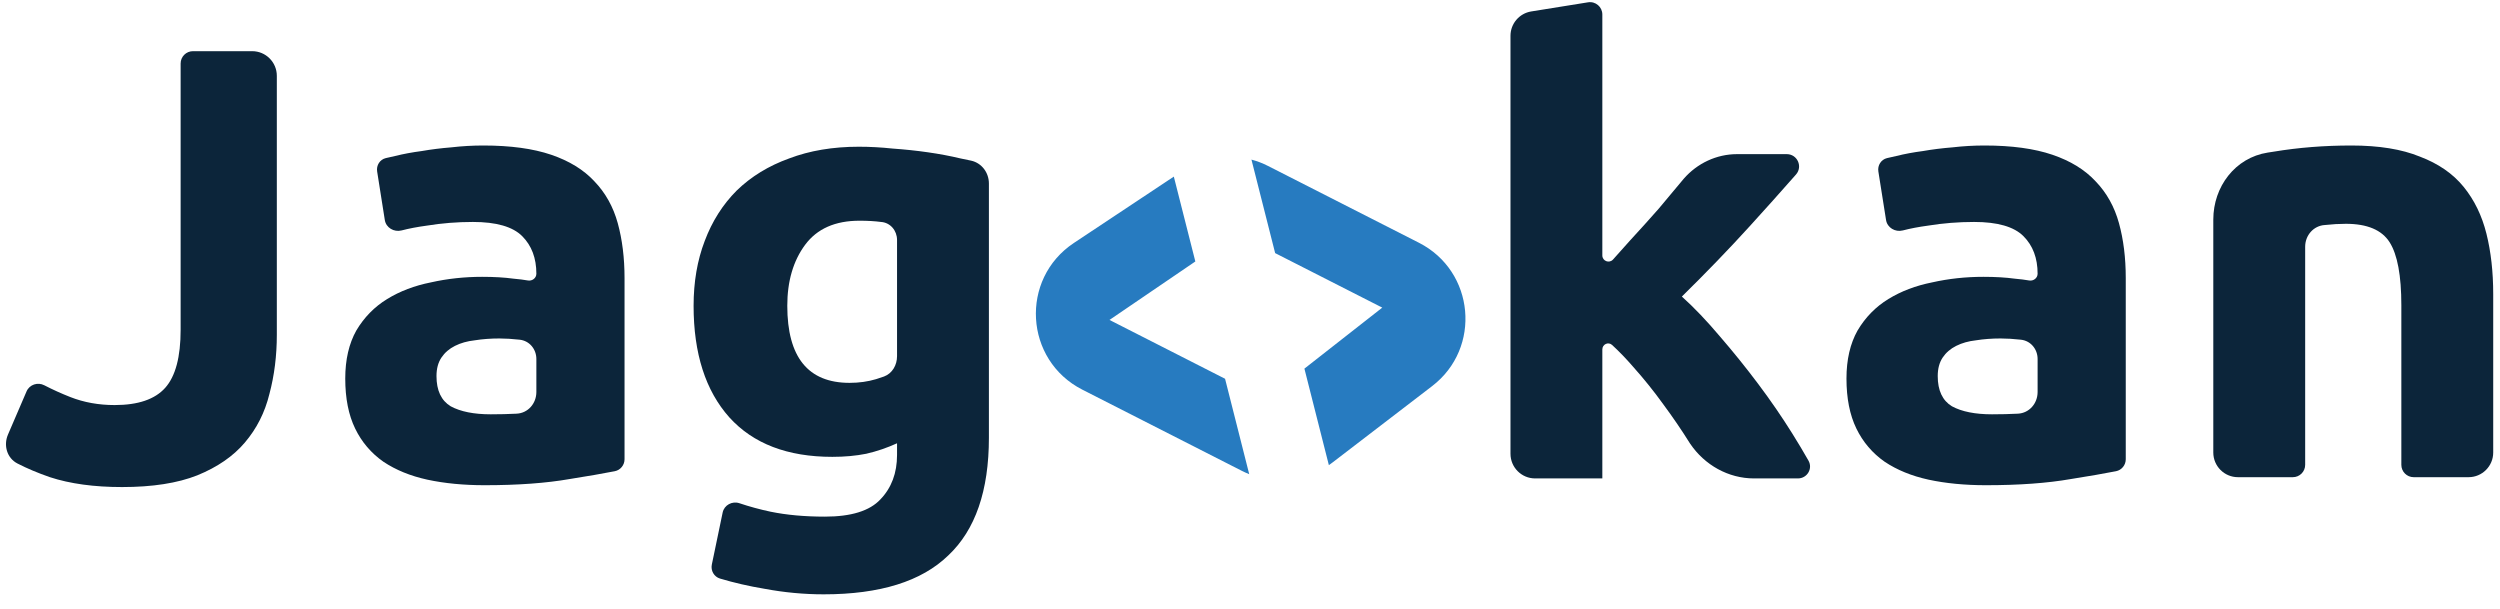 <svg width="119" height="29" viewBox="0 0 119 29" fill="none" xmlns="http://www.w3.org/2000/svg">
<path d="M13.177 15.935C13.177 16.933 13.059 17.872 12.824 18.752C12.609 19.633 12.218 20.405 11.65 21.071C11.103 21.716 10.35 22.235 9.391 22.626C8.452 22.998 7.258 23.184 5.811 23.184C4.48 23.184 3.336 23.027 2.377 22.714C1.8 22.514 1.284 22.296 0.828 22.061C0.33 21.804 0.159 21.199 0.38 20.685L1.264 18.63C1.403 18.305 1.795 18.177 2.108 18.339C2.503 18.543 2.916 18.73 3.345 18.899C3.991 19.153 4.695 19.281 5.458 19.281C6.574 19.281 7.376 19.007 7.865 18.459C8.354 17.911 8.598 16.992 8.598 15.7V3.023C8.598 2.699 8.861 2.436 9.185 2.436H12.003C12.651 2.436 13.177 2.961 13.177 3.61V15.935Z" fill="#0C253A"/>
<path d="M37.475 14.556C37.475 17.001 38.463 18.224 40.439 18.224C40.889 18.224 41.31 18.165 41.701 18.048C41.834 18.008 41.961 17.966 42.081 17.921C42.475 17.774 42.699 17.377 42.699 16.956V11.421C42.699 10.976 42.38 10.594 41.936 10.565V10.565C41.642 10.526 41.3 10.506 40.909 10.506C39.755 10.506 38.894 10.887 38.326 11.65C37.759 12.414 37.475 13.382 37.475 14.556ZM47.072 20.836C47.072 23.36 46.426 25.228 45.135 26.441C43.863 27.674 41.887 28.29 39.207 28.29C38.268 28.29 37.329 28.202 36.389 28.026C35.64 27.901 34.934 27.738 34.271 27.539C33.988 27.453 33.823 27.163 33.883 26.873L34.398 24.397C34.472 24.04 34.852 23.837 35.198 23.954C35.679 24.116 36.174 24.25 36.683 24.358C37.446 24.514 38.307 24.592 39.265 24.592C40.517 24.592 41.398 24.318 41.907 23.771C42.435 23.223 42.699 22.518 42.699 21.658V21.1C42.229 21.315 41.74 21.482 41.232 21.599C40.742 21.697 40.205 21.746 39.618 21.746C37.485 21.746 35.852 21.12 34.717 19.867C33.582 18.596 33.015 16.825 33.015 14.556C33.015 13.421 33.191 12.394 33.543 11.474C33.895 10.535 34.404 9.733 35.069 9.068C35.754 8.403 36.585 7.894 37.563 7.542C38.541 7.17 39.647 6.984 40.88 6.984C41.408 6.984 41.946 7.014 42.493 7.072C43.061 7.112 43.618 7.17 44.166 7.249C44.714 7.327 45.233 7.425 45.722 7.542C45.897 7.576 46.065 7.611 46.226 7.647C46.732 7.759 47.072 8.22 47.072 8.738V20.836Z" fill="#0C253A"/>
<path d="M76.271 12.158C76.271 12.426 76.6 12.553 76.779 12.354C77.046 12.059 77.317 11.755 77.592 11.445C78.061 10.936 78.511 10.438 78.942 9.948C79.372 9.44 79.773 8.96 80.145 8.51V8.51C80.785 7.774 81.708 7.337 82.683 7.337H85.049C85.553 7.337 85.822 7.928 85.49 8.306C84.744 9.153 84.01 9.975 83.285 10.77C82.307 11.846 81.231 12.961 80.057 14.116C80.644 14.644 81.25 15.28 81.876 16.023C82.502 16.747 83.109 17.5 83.696 18.283C84.283 19.065 84.821 19.848 85.31 20.631C85.594 21.086 85.852 21.518 86.084 21.927C86.3 22.309 86.019 22.773 85.58 22.773H83.492C82.269 22.773 81.139 22.135 80.453 21.122C80.448 21.115 80.443 21.107 80.438 21.1C80.047 20.474 79.626 19.858 79.177 19.251C78.727 18.625 78.247 18.029 77.739 17.461C77.404 17.073 77.069 16.726 76.735 16.42C76.553 16.254 76.271 16.388 76.271 16.634V22.773H73.072C72.424 22.773 71.899 22.247 71.899 21.599V1.704C71.899 1.128 72.317 0.637 72.886 0.545L75.591 0.11C75.948 0.052 76.271 0.328 76.271 0.689V12.158Z" fill="#0C253A"/>
<path d="M94.818 19.721C95.249 19.721 95.659 19.711 96.051 19.691V19.691C96.594 19.664 96.99 19.204 96.99 18.66V17.089C96.99 16.62 96.663 16.222 96.197 16.17V16.17C95.845 16.131 95.522 16.111 95.229 16.111C94.818 16.111 94.427 16.14 94.055 16.199C93.703 16.238 93.39 16.326 93.116 16.463C92.842 16.6 92.627 16.786 92.47 17.021C92.314 17.256 92.236 17.549 92.236 17.901C92.236 18.586 92.461 19.065 92.911 19.339C93.38 19.594 94.016 19.721 94.818 19.721ZM94.466 6.926C95.757 6.926 96.833 7.073 97.694 7.366C98.555 7.659 99.24 8.08 99.748 8.628C100.277 9.176 100.648 9.841 100.863 10.623C101.079 11.406 101.186 12.277 101.186 13.235V21.86C101.186 22.136 100.994 22.375 100.724 22.429C100.154 22.541 99.437 22.666 98.574 22.802C97.459 22.998 96.109 23.096 94.525 23.096C93.527 23.096 92.617 23.008 91.795 22.831C90.993 22.655 90.299 22.372 89.712 21.98C89.125 21.57 88.675 21.041 88.362 20.396C88.049 19.75 87.892 18.958 87.892 18.019C87.892 17.119 88.068 16.356 88.421 15.73C88.792 15.104 89.281 14.605 89.888 14.233C90.494 13.861 91.189 13.597 91.972 13.441C92.754 13.265 93.566 13.177 94.407 13.177C94.975 13.177 95.474 13.206 95.904 13.265C96.161 13.287 96.389 13.316 96.589 13.351C96.792 13.386 96.99 13.236 96.99 13.03V13.03C96.99 12.286 96.765 11.69 96.315 11.24C95.865 10.79 95.082 10.565 93.967 10.565C93.224 10.565 92.49 10.623 91.766 10.741C91.333 10.799 90.935 10.875 90.572 10.969C90.213 11.061 89.834 10.84 89.776 10.474L89.41 8.162C89.364 7.874 89.538 7.595 89.822 7.526C89.96 7.492 90.109 7.458 90.269 7.425C90.661 7.327 91.081 7.249 91.531 7.19C91.981 7.112 92.451 7.053 92.94 7.014C93.449 6.955 93.957 6.926 94.466 6.926Z" fill="#0C253A"/>
<path d="M23.36 19.721C23.79 19.721 24.201 19.711 24.592 19.691V19.691C25.136 19.664 25.531 19.204 25.531 18.66V17.089C25.531 16.62 25.204 16.222 24.739 16.17V16.17C24.387 16.131 24.064 16.111 23.771 16.111C23.36 16.111 22.968 16.14 22.597 16.199C22.244 16.238 21.931 16.326 21.658 16.463C21.384 16.6 21.169 16.786 21.012 17.021C20.855 17.256 20.777 17.549 20.777 17.901C20.777 18.586 21.002 19.065 21.452 19.339C21.922 19.594 22.558 19.721 23.36 19.721ZM23.008 6.926C24.299 6.926 25.375 7.073 26.236 7.366C27.096 7.659 27.781 8.08 28.29 8.628C28.818 9.176 29.19 9.841 29.405 10.623C29.62 11.406 29.728 12.277 29.728 13.235V21.86C29.728 22.136 29.536 22.375 29.265 22.429C28.695 22.541 27.979 22.666 27.116 22.802C26.001 22.998 24.651 23.096 23.066 23.096C22.069 23.096 21.159 23.008 20.337 22.831C19.535 22.655 18.84 22.372 18.253 21.98C17.666 21.57 17.216 21.041 16.904 20.396C16.59 19.75 16.434 18.958 16.434 18.019C16.434 17.119 16.61 16.356 16.962 15.73C17.334 15.104 17.823 14.605 18.43 14.233C19.036 13.861 19.73 13.597 20.513 13.441C21.296 13.265 22.108 13.177 22.949 13.177C23.516 13.177 24.015 13.206 24.445 13.265C24.703 13.287 24.931 13.316 25.131 13.351C25.333 13.386 25.531 13.236 25.531 13.03V13.03C25.531 12.286 25.306 11.69 24.856 11.24C24.406 10.79 23.624 10.565 22.509 10.565C21.765 10.565 21.032 10.623 20.308 10.741C19.875 10.799 19.476 10.875 19.113 10.969C18.755 11.061 18.375 10.84 18.317 10.474L17.952 8.162C17.906 7.874 18.079 7.595 18.363 7.526C18.502 7.492 18.651 7.458 18.811 7.425C19.202 7.327 19.623 7.249 20.073 7.19C20.523 7.112 20.992 7.053 21.482 7.014C21.99 6.955 22.499 6.926 23.008 6.926Z" fill="#0C253A"/>
<path d="M105.353 10.453C105.353 8.885 106.393 7.507 107.942 7.263C108.036 7.249 108.132 7.234 108.229 7.219C109.403 7.024 110.636 6.926 111.927 6.926C113.238 6.926 114.324 7.102 115.184 7.454C116.065 7.787 116.759 8.266 117.268 8.892C117.777 9.518 118.139 10.261 118.354 11.122C118.569 11.983 118.677 12.942 118.677 13.998V21.54C118.677 22.189 118.151 22.714 117.503 22.714H114.891C114.567 22.714 114.304 22.451 114.304 22.127V14.527C114.304 13.118 114.118 12.12 113.747 11.533C113.375 10.946 112.68 10.653 111.663 10.653C111.35 10.653 111.017 10.672 110.665 10.711V10.711C110.125 10.742 109.726 11.202 109.726 11.743V22.127C109.726 22.451 109.463 22.714 109.139 22.714H106.527C105.879 22.714 105.353 22.189 105.353 21.54V10.453Z" fill="#0C253A"/>
<path fill-rule="evenodd" clip-rule="evenodd" d="M55.874 8.406L51.117 11.565C48.535 13.28 48.758 17.142 51.52 18.548L59.119 22.416C59.232 22.473 59.347 22.525 59.463 22.571L58.313 18.029L52.812 15.229L56.898 12.446L55.874 8.406ZM62.09 17.547L65.796 14.643L60.697 12.048L59.569 7.597C59.84 7.669 60.105 7.77 60.359 7.9L67.543 11.556C70.198 12.908 70.534 16.567 68.169 18.379L63.42 22.02C63.365 22.062 63.31 22.102 63.254 22.141L62.09 17.547Z" fill="#277BC0"/>
</svg>
